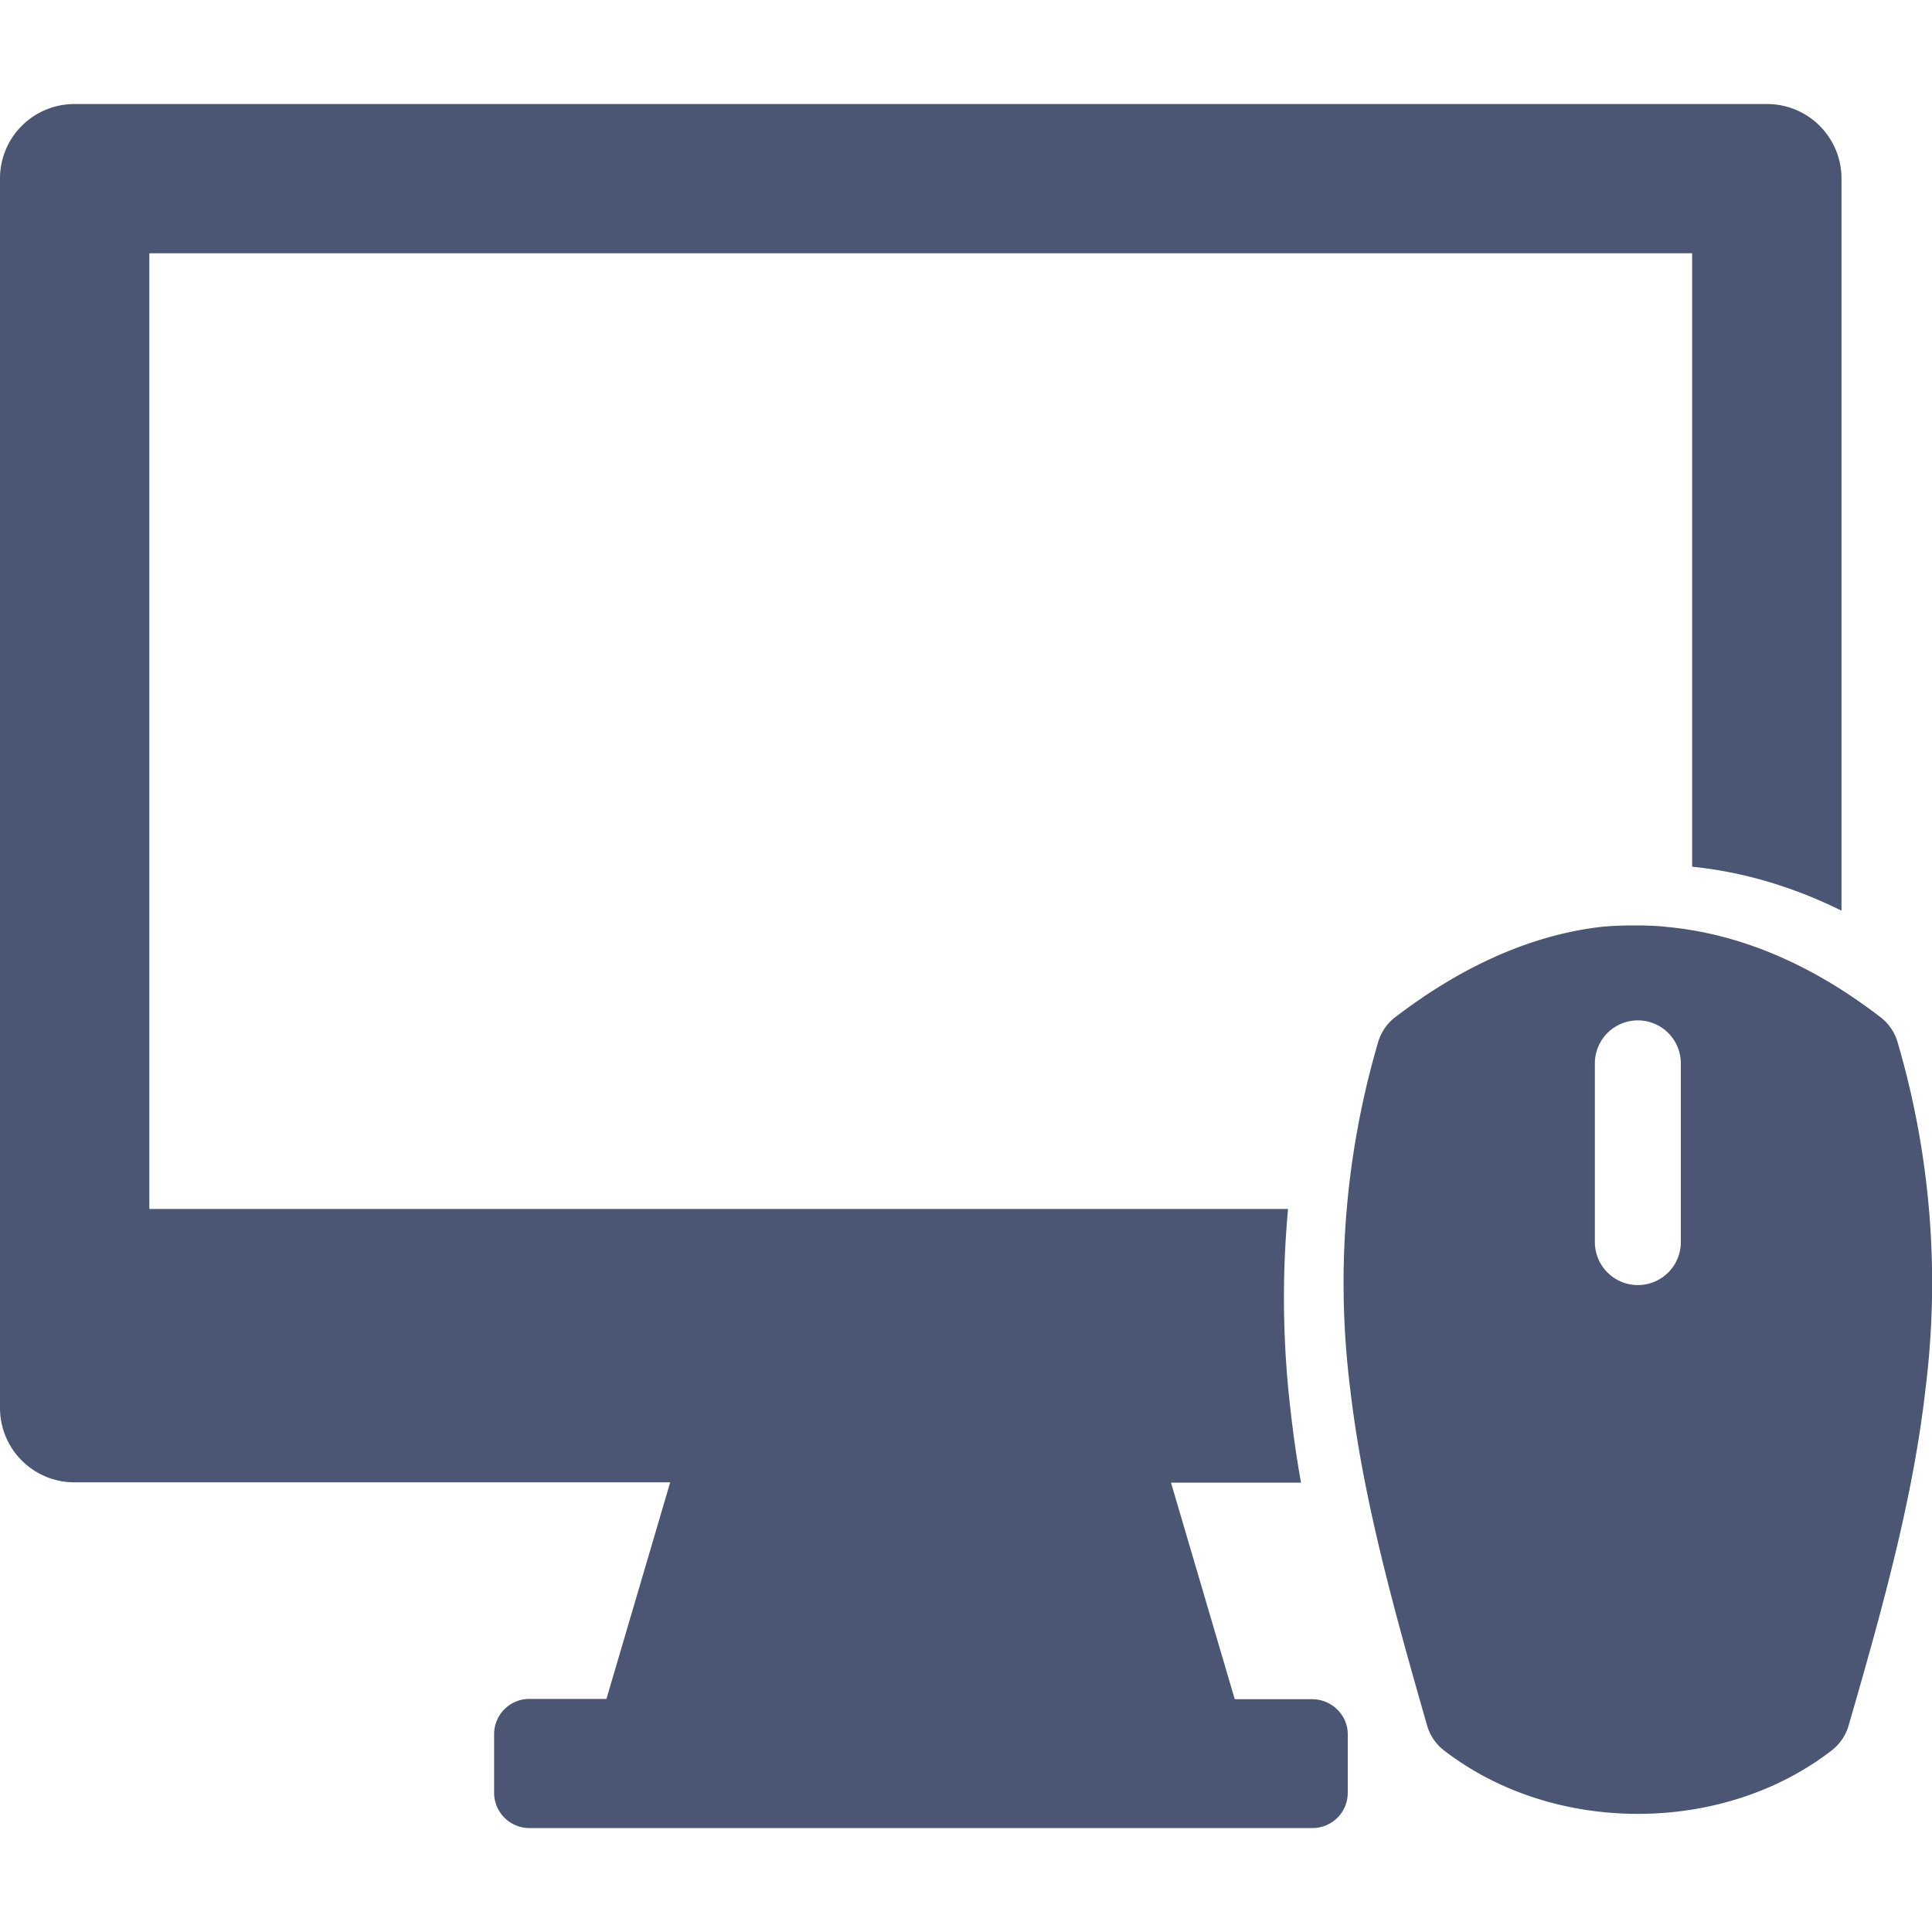 <svg width="20" height="20" fill="none" xmlns="http://www.w3.org/2000/svg">
  <path d="M19.645 10.793a.5.5 0 0 0-.177-.262c-.725-.559-1.47-.866-2.209-.935 0 0-.098-.016-.337-.016-.235 0-.356.016-.356.016-.712.085-1.425.4-2.124.935a.501.501 0 0 0-.177.262 8.844 8.844 0 0 0-.287 3.591c.13 1.115.438 2.232.794 3.474a.5.5 0 0 0 .176.262c.55.425 1.262.657 2.007.657.745 0 1.458-.232 2.007-.657a.5.5 0 0 0 .176-.262c.36-1.242.667-2.36.794-3.474a8.844 8.844 0 0 0-.287-3.591ZM17.4 12.858a.445.445 0 0 1-.89 0v-1.85a.445.445 0 0 1 .89 0v1.85Z" fill="#4B5674"/>
  <path d="M13.582 17.59h-.8l-.66-2.242h1.346a11.01 11.01 0 0 1-.105-.722 9.955 9.955 0 0 1-.029-2.111H1.546V2.622h15.971v6.35c.52.053 1.036.203 1.546.455v-7.58a.77.77 0 0 0-.771-.77H.772a.77.77 0 0 0-.772.77v12.727a.77.77 0 0 0 .771.771h6.167l-.66 2.242h-.797a.365.365 0 0 0-.366.366v.605c0 .202.163.366.366.366h8.105a.365.365 0 0 0 .366-.366v-.605c0-.2-.167-.363-.37-.363Z" fill="#4B5674"/>
</svg>
